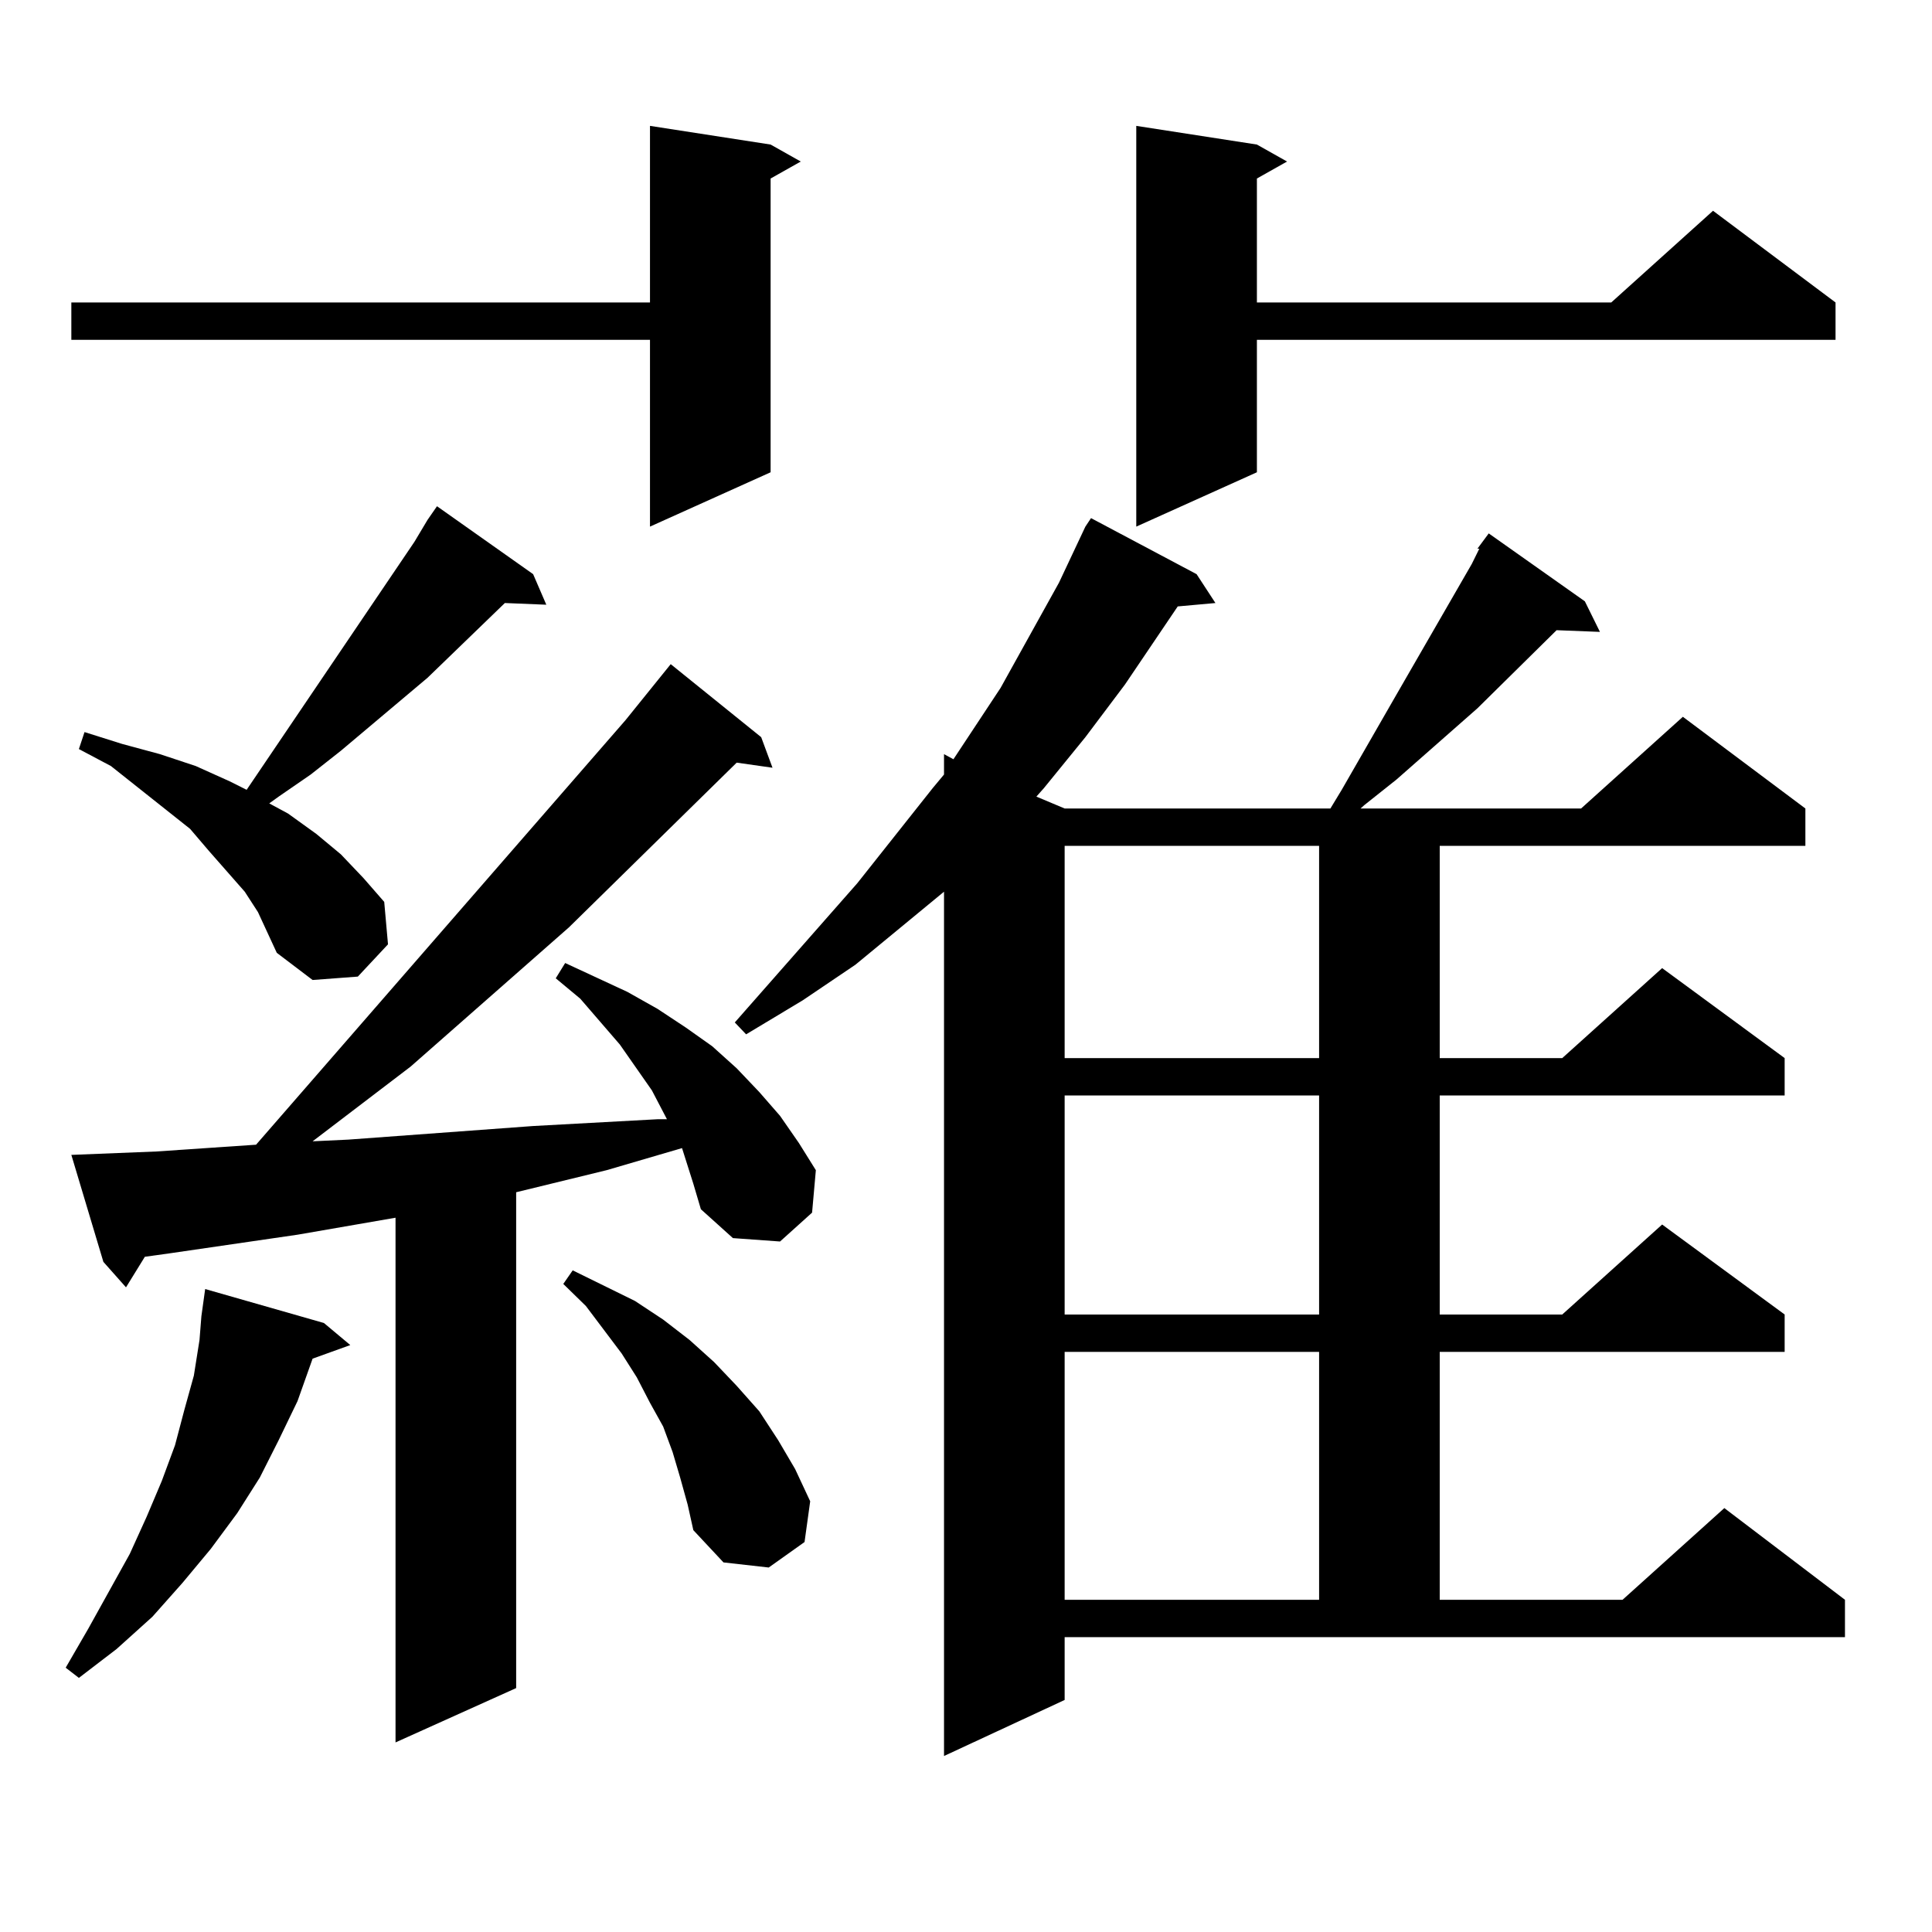 <?xml version="1.0" encoding="utf-8"?>
<!-- Generator: Adobe Illustrator 16.0.0, SVG Export Plug-In . SVG Version: 6.00 Build 0)  -->
<!DOCTYPE svg PUBLIC "-//W3C//DTD SVG 1.1//EN" "http://www.w3.org/Graphics/SVG/1.1/DTD/svg11.dtd">
<svg version="1.1" id="图层_1" xmlns="http://www.w3.org/2000/svg" xmlns:xlink="http://www.w3.org/1999/xlink" x="0px" y="0px"
	 width="1000px" height="1000px" viewBox="0 0 1000 1000" enable-background="new 0 0 1000 1000" xml:space="preserve">
<path d="M167.654,684.781l13.658,11.426l-19.512,7.031l-7.805,21.973l-9.756,20.215l-9.756,19.336l-11.707,18.457l-13.658,18.457
	l-14.634,17.578l-15.609,17.578L60.34,853.531l-19.512,14.941l-6.829-5.273l11.707-20.215l21.463-38.672l8.78-19.336l7.805-18.457
	l6.829-18.457l4.878-18.457l4.878-17.578l2.927-18.457l0.976-12.305l1.951-14.063L167.654,684.781z M398.868,74.82l15.609,8.789
	l-15.609,8.789v152.051l-62.438,28.125v-96.68H36.926v-19.336h299.505V65.152L398.868,74.82z M354.967,600.406l-1.951-6.152
	l-39.023,11.426l-46.828,11.426v256.641l-62.438,28.125V630.289l-50.73,8.789l-66.34,9.668l-12.683,1.758l-9.756,15.82
	l-11.707-13.184L36.926,597.77l43.901-1.758l51.706-3.516L323.748,372.77l23.414-29.004l46.828,37.793l5.854,15.82l-18.536-2.637
	l-86.827,85.254l-81.949,72.07l-50.73,38.672l18.536-0.879l95.607-7.031l64.389-3.516h4.878l-7.805-14.941l-16.585-23.73
	l-20.487-23.73l-12.683-10.547l4.878-7.91l32.194,14.941l15.609,8.789l14.634,9.668l13.658,9.668l12.683,11.426l11.707,12.305
	l10.731,12.305l9.756,14.063l8.78,14.063l-1.951,21.973l-16.585,14.941l-24.39-1.758l-16.585-14.941l-3.902-13.184L354.967,600.406z
	 M133.509,472.086l-6.829-10.547l-18.536-21.094l-9.756-11.426L57.413,396.5l-16.585-8.789l2.927-8.789l19.512,6.152l19.512,5.273
	l18.536,6.152l17.561,7.91l8.78,4.395l86.827-128.32l6.829-11.426l4.878-7.031l49.755,35.156l6.829,15.82l-21.463-0.879
	l-39.999,38.672l-44.877,37.793l-15.609,12.305L144.24,412.32l-4.878,3.516l9.756,5.273l14.634,10.547l12.683,10.547l11.707,12.305
	l10.731,12.305l1.951,21.973l-15.609,16.699l-23.414,1.758l-18.536-14.063l-4.878-10.547L133.509,472.086z M352.04,764.762
	l-3.902-13.184l-4.878-13.184l-6.829-12.305l-6.829-13.184l-7.805-12.305l-18.536-24.609l-11.707-11.426l4.878-7.031l32.194,15.82
	l14.634,9.668l13.658,10.547l12.683,11.426l11.707,12.305l11.707,13.184l9.756,14.941l8.78,14.941l7.805,16.699l-2.927,21.094
	l-18.536,13.184l-23.414-2.637l-15.609-16.699l-2.927-13.184L352.04,764.762z M551.06,879.898l-62.438,29.004V461.539
	l-45.853,37.793l-27.316,18.457l-29.268,17.578l-5.854-6.152l63.413-72.07l39.023-49.219l5.854-7.031v-10.547l4.878,2.637
	l24.39-36.914l30.243-54.492l13.658-29.004l2.927-4.395l54.633,29.004l9.756,14.941l-19.512,1.758l-27.316,40.43l-20.487,27.246
	l-21.463,26.367l-3.902,4.395l14.634,6.152h137.558l5.854-9.668l28.292-49.219l39.023-67.676l3.902-7.91h-0.976l5.854-7.91
	l49.755,35.156l7.805,15.82l-22.438-0.879l-40.975,40.43l-41.95,36.914l-16.585,13.184l-1.951,1.758H818.37l52.682-47.461
	l63.413,47.461v19.336H745.201v109.863h63.413l51.706-46.582l63.413,46.582v19.336H745.201v113.379h63.413l51.706-46.582
	l63.413,46.582v19.336H745.201v128.32h94.632l52.682-47.461l62.438,47.461v19.336H551.06V879.898z M551.06,437.809v109.863h131.704
	V437.809H551.06z M551.06,567.008v113.379h131.704V567.008H551.06z M551.06,699.723v128.32h131.704v-128.32H551.06z M650.569,74.82
	l15.609,8.789l-15.609,8.789v64.16h183.41l52.682-47.461l63.413,47.461v19.336H650.569v68.555l-62.438,28.125V65.152L650.569,74.82z
	"/>
</svg>
